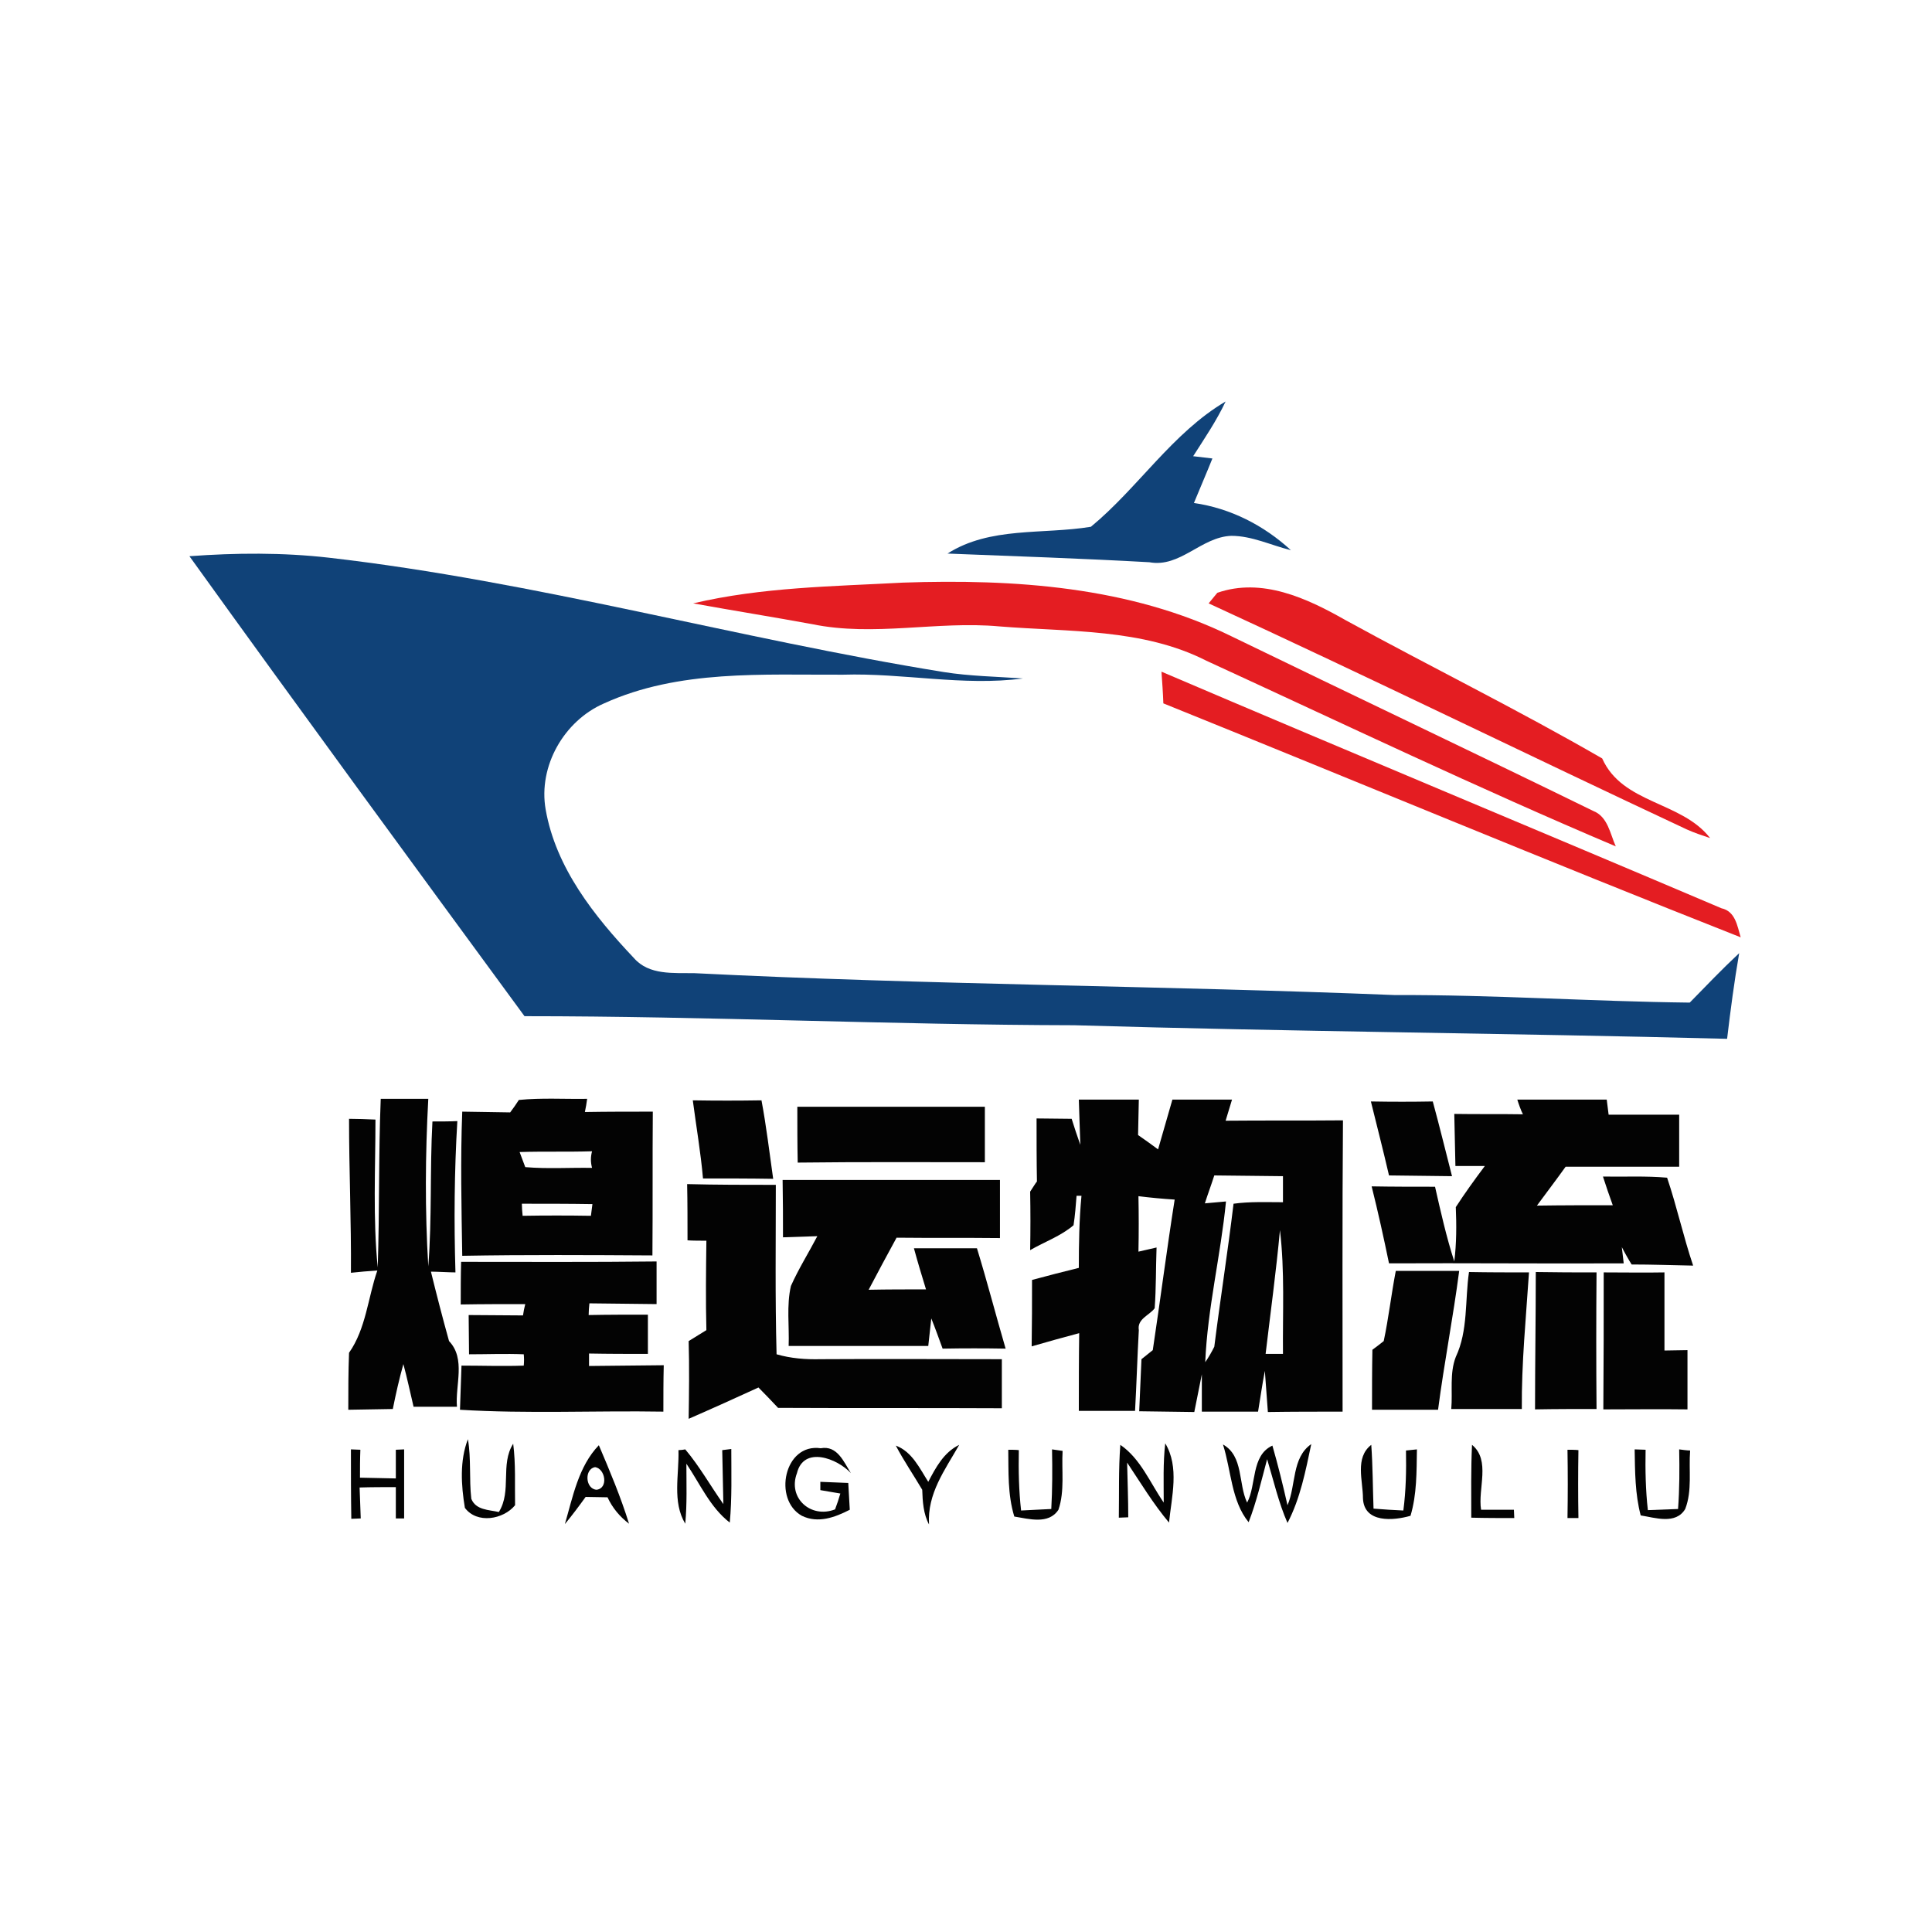 <?xml version="1.0" encoding="utf-8"?>
<!-- Generator: Adobe Illustrator 21.1.0, SVG Export Plug-In . SVG Version: 6.00 Build 0)  -->
<svg version="1.1" id="Layer_1" xmlns="http://www.w3.org/2000/svg" xmlns:xlink="http://www.w3.org/1999/xlink" x="0px" y="0px"
	 viewBox="0 0 512 512" style="enable-background:new 0 0 512 512;" xml:space="preserve">
<style type="text/css">
	.st0{fill:#FFFFFF;}
	.st1{fill:#104278;}
	.st2{fill:#E41D22;}
	.st3{fill:#030303;}
</style>
<rect y="0" class="st0" width="512" height="512"/>
<g id="_x23_104278ff">
	<path class="st1" d="M289.1,139.6c12.5-10.3,21.6-24.9,35.7-33.2c-2.4,5.1-5.6,9.8-8.6,14.5l5.1,0.6c-1.6,4-3.3,7.9-4.9,11.8
		c9.7,1.4,18.5,5.9,25.7,12.5c-5.3-1.3-10.3-3.8-15.8-3.8c-8,0.3-13.5,8.5-21.7,7c-17.8-1-35.7-1.6-53.5-2.3
		C262.4,139.5,276.3,141.7,289.1,139.6z"/>
	<path class="st1" d="M50.2,147.4c12.3-0.9,24.7-1,37,0.4c54.9,6.3,108.4,21.5,162.9,30.3c6.9,1.1,14,1.2,21,1.7
		c-15.9,2.1-31.8-1.5-47.7-1c-21.2,0.1-43.5-1.4-63.3,7.6c-10.6,4.6-17.5,16.6-15.5,28.1c2.7,15.5,12.9,28.3,23.4,39.4
		c4,4.6,10.5,3.9,16,4c61.8,3.1,123.8,3.3,185.6,5.8c26.1-0.1,52.2,1.7,78.2,2c4.3-4.4,8.6-8.9,13.1-13.1
		c-1.3,7.5-2.3,15.1-3.2,22.7c-57.6-1.5-115.3-1.9-173-3.6c-48.6-0.1-97.1-2.4-145.7-2.4C109.3,228.8,79.6,188.3,50.2,147.4z"/>
</g>
<g id="_x23_e41d22ff">
	<path class="st2" d="M183.7,159.9c18.2-4.3,37.1-4.5,55.6-5.5c29.4-1,60.1,1,87,14.2c31.9,15.5,64,30.7,95.9,46.3
		c3.9,1.5,4.5,6.1,6,9.4c-36.6-15.5-72.4-32.6-108.5-49.2c-16.9-8.6-36.4-7.6-54.9-9.1c-16.5-1.5-33.2,2.8-49.6-0.6
		C204.8,163.5,194.2,161.8,183.7,159.9z"/>
	<path class="st2" d="M322.6,157.1c11.8-4.1,23.7,1.4,33.9,7.2c22.6,12.4,45.8,23.8,68.1,36.7c5.4,12.1,21,11.3,28.6,21.1
		c-2.1-0.7-4.2-1.4-6.2-2.3c-42.3-19.8-84.3-40.4-126.7-59.9C320.9,159.2,322,157.8,322.6,157.1z"/>
	<path class="st2" d="M307.8,178c49.4,21.1,99,41.7,148.4,62.7c3.7,0.8,4.2,4.7,5.1,7.7c-51.2-20.2-102-41.4-153-62
		C308.2,183.6,308,180.8,307.8,178z"/>
</g>
<g id="_x23_030303ff">
	<path class="st3" d="M100.9,291.2c4.2,0,8.4,0,12.6,0c-0.8,14.8-0.9,29.6,0,44.4c1-12.7,0.4-25.6,1.1-38.4c1.7,0,5,0,6.6-0.1
		c-0.8,13.3-0.9,26.7-0.5,40.1c-1.6,0-4.9-0.2-6.5-0.2c1.5,6.1,3.1,12.3,4.8,18.4c4.5,4.7,1.6,11.7,2.1,17.4c-3.8,0-7.7,0-11.5,0
		c-0.9-3.8-1.7-7.6-2.7-11.3c-1.1,3.9-2,7.9-2.8,11.9c-3.9,0.1-7.8,0.1-11.8,0.2c0-5,0-10,0.2-15.1c4.5-6.4,5-14.6,7.5-21.8
		c-1.8,0.1-5.3,0.4-7,0.6c0.1-13.6-0.5-27.2-0.5-40.8c1.7,0,5.2,0.1,7,0.2c0,13-0.7,26.2,0.6,39.2
		C100.6,320.9,100.3,306,100.9,291.2z"/>
	<path class="st3" d="M137.5,291.5c6-0.6,12.1-0.2,18.1-0.3c-0.1,0.9-0.4,2.6-0.6,3.5c6-0.1,12-0.1,18-0.1
		c-0.1,12.7,0,25.4-0.1,38.1c-16.8-0.1-33.6-0.2-50.4,0.1c-0.2-12.7-0.5-25.5,0-38.2c4.2,0.1,8.5,0.1,12.7,0.2
		C135.9,293.9,137,292.3,137.5,291.5 M137.7,305.3c0.4,1,1.1,3,1.5,4c5.9,0.5,11.8,0.1,17.7,0.2c-0.4-1.5-0.4-2.9,0-4.4
		C150.5,305.3,144.1,305.1,137.7,305.3 M138.3,319c0,0.8,0.1,2.4,0.2,3.2c6-0.1,12-0.1,18.1,0c0.1-1,0.3-2.1,0.4-3.1
		C150.7,319,144.5,319,138.3,319z"/>
	<path class="st3" d="M183.6,291.6c6.1,0.1,12.1,0.1,18.2,0c1.3,6.9,2.1,13.8,3.1,20.8c-6.2-0.1-12.4-0.1-18.6-0.1
		C185.7,305.4,184.5,298.5,183.6,291.6z"/>
	<path class="st3" d="M285.9,291.4c5.3,0,10.6,0,15.9,0c-0.1,3.1-0.1,6.3-0.2,9.4c1.3,0.9,4,2.8,5.3,3.8c1.3-4.4,2.5-8.8,3.8-13.2
		c5.3,0,10.5,0,15.8,0c-0.6,1.9-1.1,3.7-1.7,5.6c10.3-0.1,20.7,0,31.1-0.1c-0.2,25.7-0.1,51.5-0.1,77.2c-6.6,0-13.2,0-19.8,0.1
		c-0.3-3.6-0.5-7.3-0.8-10.9c-0.7,3.6-1.2,7.2-1.8,10.8c-5,0-9.9,0-14.9,0c0-3.3,0-6.6,0-9.9c-0.7,3.3-1.3,6.7-2,10
		c-4.9-0.1-9.8-0.1-14.6-0.2c0.2-4.6,0.4-9.2,0.6-13.8c0.8-0.6,2.2-1.8,3-2.4c2-13.3,3.7-26.6,5.8-39.9c-3.2-0.2-6.4-0.5-9.6-0.9
		c0.1,4.9,0.1,9.8,0,14.7c1.2-0.3,3.6-0.8,4.8-1.1c-0.2,5.4-0.1,10.7-0.5,16.1c-1.4,1.9-4.7,2.8-4.2,5.8c-0.4,7.1-0.6,14.3-1,21.4
		c-5,0-9.9,0-14.9,0c0-6.9,0-13.7,0.1-20.6c-4.2,1.1-8.4,2.3-12.6,3.5c0.1-5.9,0.1-11.7,0.1-17.6c4.1-1.1,8.3-2.2,12.4-3.2
		c0-6.4,0.1-12.7,0.7-19.1h-1.3c-0.2,2.6-0.4,5.2-0.8,7.8c-3.4,2.9-7.7,4.4-11.5,6.6c0.1-5.2,0.1-10.3,0-15.5
		c0.5-0.7,1.3-2.1,1.8-2.7c-0.1-5.6-0.1-11.1-0.1-16.7c3.1,0,6.2,0.1,9.3,0.1c0.7,2.3,1.5,4.6,2.3,6.9
		C286.2,299.5,286,295.4,285.9,291.4 M321.8,311.5c-0.8,2.5-1.7,4.9-2.5,7.4c1.4-0.1,4.2-0.4,5.6-0.5c-1.4,14.3-4.9,28.3-5.5,42.6
		c0.9-1.3,1.7-2.7,2.4-4.1c1.6-12.7,3.6-25.3,5.1-37.9c4.3-0.6,8.7-0.4,13.1-0.4c0-2.3,0-4.6,0-6.9
		C333.9,311.6,327.9,311.6,321.8,311.5 M335.4,358.8c1.2,0,3.5,0,4.6,0c-0.1-11,0.5-21.9-0.8-32.8
		C338.2,336.9,336.7,347.8,335.4,358.8z"/>
	<path class="st3" d="M363.3,291.9c5.5,0.1,11,0.1,16.4,0c1.8,6.6,3.4,13.2,5.1,19.8c-5.6-0.1-11.1-0.1-16.7-0.2
		C366.6,305,364.9,298.4,363.3,291.9z"/>
	<path class="st3" d="M402.1,291.4c7.9,0,15.8,0,23.7,0c0.1,1,0.4,3,0.5,4c6.2,0,12.5,0,18.7,0c0,4.6,0,9.2,0,13.8
		c-10,0-20.1,0-30.1,0c-2.5,3.5-5.1,6.9-7.6,10.3c6.7-0.1,13.4-0.1,20.1-0.1c-0.9-2.5-1.8-5.1-2.6-7.6c5.7,0.1,11.3-0.2,17,0.3
		c2.6,7.7,4.3,15.6,6.9,23.3c-5.4-0.1-10.9-0.3-16.3-0.3c-0.7-1.1-2-3.4-2.6-4.6c0.1,1.1,0.4,3.2,0.5,4.3c-20.7,0.1-41.5-0.1-62.2,0
		c-1.4-6.8-2.9-13.6-4.6-20.4c5.6,0.1,11.2,0.1,16.8,0.1c1.5,6.6,3,13.3,5.1,19.8c0.6-4.8,0.6-9.6,0.4-14.4c2.4-3.7,5-7.3,7.7-10.9
		c-2.6,0-5.2,0-7.8,0c-0.1-4.6-0.2-9.2-0.3-13.8c6,0.1,12.1,0,18.2,0.1C403.1,294.4,402.4,292.4,402.1,291.4z"/>
	<path class="st3" d="M211.3,293.3c16.5,0,33.1,0,49.7,0c0,4.9,0,9.8,0,14.7c-16.5,0-33.1-0.1-49.6,0.1
		C211.3,303.2,211.3,298.3,211.3,293.3z"/>
	<path class="st3" d="M207.4,312.7c19.2,0,38.4,0,57.6,0c0,5.1,0,10.3,0,15.4c-9.1-0.1-18.3,0-27.4-0.1c-2.5,4.6-5,9.2-7.4,13.8
		c5-0.1,10.1-0.1,15.2-0.1c-1.1-3.6-2.2-7.2-3.2-10.9c5.6,0,11.1,0,16.7,0c2.7,8.8,5,17.7,7.6,26.6c-5.6-0.1-11.1-0.1-16.7,0
		c-1-2.7-1.9-5.3-3-8c-0.2,1.8-0.6,5.5-0.8,7.3c-12.3,0-24.6,0-37,0c0.2-5.3-0.6-10.7,0.6-15.9c2-4.5,4.7-8.8,7-13.2
		c-3,0.1-6.1,0.2-9.1,0.3C207.5,323,207.5,317.9,207.4,312.7z"/>
	<path class="st3" d="M182.1,313.8c7.8,0.2,15.7,0.2,23.5,0.2c0,14.9-0.2,29.9,0.2,44.9c3.8,1.1,7.7,1.4,11.7,1.3c16-0.1,32,0,48,0
		c0,4.3,0,8.7,0,13c-19.8-0.1-39.6,0-59.3-0.1c-1.7-1.8-3.4-3.6-5.2-5.4c-6.1,2.8-12.3,5.6-18.5,8.3c0.1-6.9,0.2-13.7,0-20.6
		c1.6-1,3.1-1.9,4.7-2.9c-0.2-7.9-0.1-15.8,0-23.7c-1.3,0-3.8,0-5-0.1C182.2,323.7,182.2,318.7,182.1,313.8z"/>
	<path class="st3" d="M122.2,334.4c17.3,0,34.6,0.1,51.8-0.1c0,3.8,0,7.6,0,11.3c-5.9-0.1-11.9-0.1-17.8-0.2
		c-0.1,0.8-0.2,2.3-0.2,3.1c5.2-0.1,10.4-0.1,15.7-0.1c0,3.4,0,6.9,0,10.4c-5.2,0-10.4,0-15.6-0.1c0,0.8,0,2.5,0,3.3
		c6.6-0.1,13.2-0.1,19.8-0.2c-0.1,4.1-0.1,8.2-0.1,12.3c-18-0.3-36,0.6-53.9-0.5c0.1-3.9,0.3-7.8,0.4-11.7c5.5,0,11,0.2,16.5,0
		c0.1-1,0.1-2,0-3c-4.8-0.2-9.7,0-14.5,0c0-3.5-0.1-6.9-0.1-10.4c4.8,0,9.6,0.1,14.4,0.1c0.1-0.8,0.4-2.3,0.6-3
		c-5.7,0-11.4,0-17.1,0.1C122.1,341.9,122.1,338.2,122.2,334.4z"/>
	<path class="st3" d="M369.9,336.8c5.6,0,11.2,0,16.8,0c-1.6,12.3-4,24.5-5.6,36.8c-5.8,0-11.6,0-17.5,0c0-5.3,0-10.6,0.1-15.9
		c0.8-0.6,2.3-1.7,3-2.3C368,349.3,368.7,343,369.9,336.8z"/>
	<path class="st3" d="M389.3,337.1c5.3,0.1,10.6,0.1,15.9,0.1c-0.8,12.1-2,24.1-1.9,36.2c-6.2,0-12.5,0-18.7,0
		c0.4-4.6-0.5-9.4,1.2-13.8C389.1,352.6,388.2,344.6,389.3,337.1z"/>
	<path class="st3" d="M407,337.1c5.4,0.1,10.7,0.1,16.1,0.1c-0.1,12.1-0.1,24.1,0,36.2c-5.4,0-10.9,0-16.3,0.1
		C406.8,361.3,407,349.2,407,337.1z"/>
	<path class="st3" d="M425,337.2c5.4,0,10.8,0.1,16.1,0c0,6.9,0,13.8,0,20.7c1.5,0,4.6-0.1,6.1-0.1c0,5.2,0,10.4,0,15.7
		c-7.4-0.1-14.8,0-22.3,0C425,361.3,425,349.3,425,337.2z"/>
	<path class="st3" d="M123.2,399.6c-1-6-1.4-12.5,0.8-18.2c0.9,5.2,0.3,10.6,0.9,15.8c1.2,3,4.6,2.9,7.3,3.5
		c3.5-5.6,0.3-12.6,3.8-18.1c0.7,5.4,0.4,10.9,0.5,16.3C133.4,402.7,126.4,403.9,123.2,399.6z"/>
	<path class="st3" d="M212.5,401.7c-7.7-4.3-4.7-19.3,5-17.9c4.4-0.8,6.1,3.6,8,6.6c-3.6-3.9-12.5-7.3-14.3,0
		c-2.5,6.6,3.7,12.1,10.1,9.6c0.4-1,1.1-3.1,1.4-4.2c-1.3-0.2-4-0.7-5.3-0.9c0-0.5,0-1.6,0-2.2c2.5,0.1,5,0.2,7.4,0.3
		c0.1,2.4,0.3,4.7,0.4,7.1C221.3,402.1,216.8,403.8,212.5,401.7z"/>
	<path class="st3" d="M93,384.1l2.5,0.1c-0.1,2.5-0.1,4.9-0.1,7.4c3.2,0.1,6.3,0.1,9.5,0.2c0-2.5,0-5.1,0-7.6l2.2-0.1
		c0,6.1,0,12.2,0,18.3l-2.2,0c0-2.8,0-5.6,0-8.3c-3.2,0-6.4,0-9.6,0.1c0.1,2.7,0.2,5.4,0.3,8.2l-2.5,0.1C93,396.3,93,390.2,93,384.1
		z"/>
	<path class="st3" d="M149.7,403.9c2.1-7.2,3.6-15.3,9-20.9c2.9,6.8,5.8,13.7,8,20.8c-2.5-1.9-4.4-4.2-5.7-7c-1.9,0-3.9-0.1-5.8-0.1
		C153.4,399.2,151.6,401.6,149.7,403.9 M158.1,394.8c3.2-0.4,2.3-5.6-0.4-6C154.8,389.3,155.1,394.6,158.1,394.8z"/>
	<path class="st3" d="M179.8,384.3c0.5,0,1.4-0.1,1.8-0.2c3.8,4.5,6.7,9.7,10.1,14.5c-0.1-4.8-0.2-9.5-0.3-14.3l2.4-0.3
		c0,6.5,0.2,13-0.4,19.5c-5.2-4-7.9-10.3-11.5-15.6c0,5.3,0.2,10.6-0.3,15.9C178.1,398,180,390.8,179.8,384.3z"/>
	<path class="st3" d="M237.4,383.1c4.3,1.6,6.3,6,8.6,9.6c2-3.8,4.1-7.8,8.2-9.8c-3.8,6.7-8.5,12.9-8,21.1c-1.5-2.8-1.7-6.1-1.8-9.2
		C242.1,390.9,239.5,387.1,237.4,383.1z"/>
	<path class="st3" d="M267.2,384.2c0.7,0,2.1,0,2.8,0.1c-0.1,5.4,0,10.7,0.6,16c2.6-0.1,5.3-0.3,8-0.4c0.3-5.3,0.3-10.5,0.2-15.8
		c0.7,0.1,2.1,0.3,2.8,0.4c-0.3,5.2,0.6,10.6-1.1,15.6c-2.6,4-7.9,2.4-11.7,1.8C267,396,267.3,390,267.2,384.2z"/>
	<path class="st3" d="M296.9,382.9c5.4,3.7,7.9,10.1,11.5,15.3c0-5.2-0.2-10.5,0.4-15.7c3.8,6.3,1.7,14.1,1,21
		c-4.2-5-7.5-10.5-11.1-15.9c0.1,4.8,0.3,9.7,0.3,14.5l-2.5,0.1C296.6,395.9,296.4,389.4,296.9,382.9z"/>
	<path class="st3" d="M324.1,382.8c5.5,3.1,4,10.4,6.4,15.4c2.5-4.6,1-12.5,6.7-15.1c1.5,5.2,2.8,10.5,4,15.8
		c2.3-5.3,1.1-12.6,6.3-16.2c-1.5,7.1-2.9,14.4-6.3,20.9c-2.4-5.5-3.7-11.3-5.4-16.9c-1.5,5.6-2.8,11.3-4.9,16.7
		C326.3,397.8,326.3,389.7,324.1,382.8z"/>
	<path class="st3" d="M361.2,397.1c0-4.7-2.2-10.8,2.2-14.2c0.4,5.6,0.4,11.3,0.6,16.9c2.6,0.2,5.3,0.4,7.9,0.5
		c0.7-5.3,0.8-10.6,0.7-15.9c0.7-0.1,2.2-0.2,2.9-0.3c-0.1,5.9,0,11.9-1.7,17.6C369.3,403,361.5,403.7,361.2,397.1z"/>
	<path class="st3" d="M390.1,382.9c5,4.1,1.5,11.6,2.4,17.2c2.9,0,5.8,0,8.7,0l0.1,2.2c-3.8,0-7.6,0-11.4-0.1
		C389.9,395.8,389.8,389.4,390.1,382.9z"/>
	<path class="st3" d="M415.4,384.2c0.7,0,2.2,0,2.9,0.1c-0.1,6-0.1,12,0,18c-0.7,0-2.2,0-2.9,0C415.5,396.3,415.5,390.2,415.4,384.2
		z"/>
	<path class="st3" d="M433.2,384.1c0.7,0,2.2,0.1,2.9,0.1c-0.1,5.3,0,10.7,0.6,16c2.6-0.1,5.3-0.2,8-0.3c0.4-5.3,0.4-10.6,0.3-15.8
		c0.7,0.1,2.2,0.3,2.9,0.3c-0.4,5.2,0.6,10.6-1.3,15.5c-2.5,4.2-8,2.3-11.8,1.7C433.3,395.9,433.3,390,433.2,384.1z"/>
</g>
</svg>
